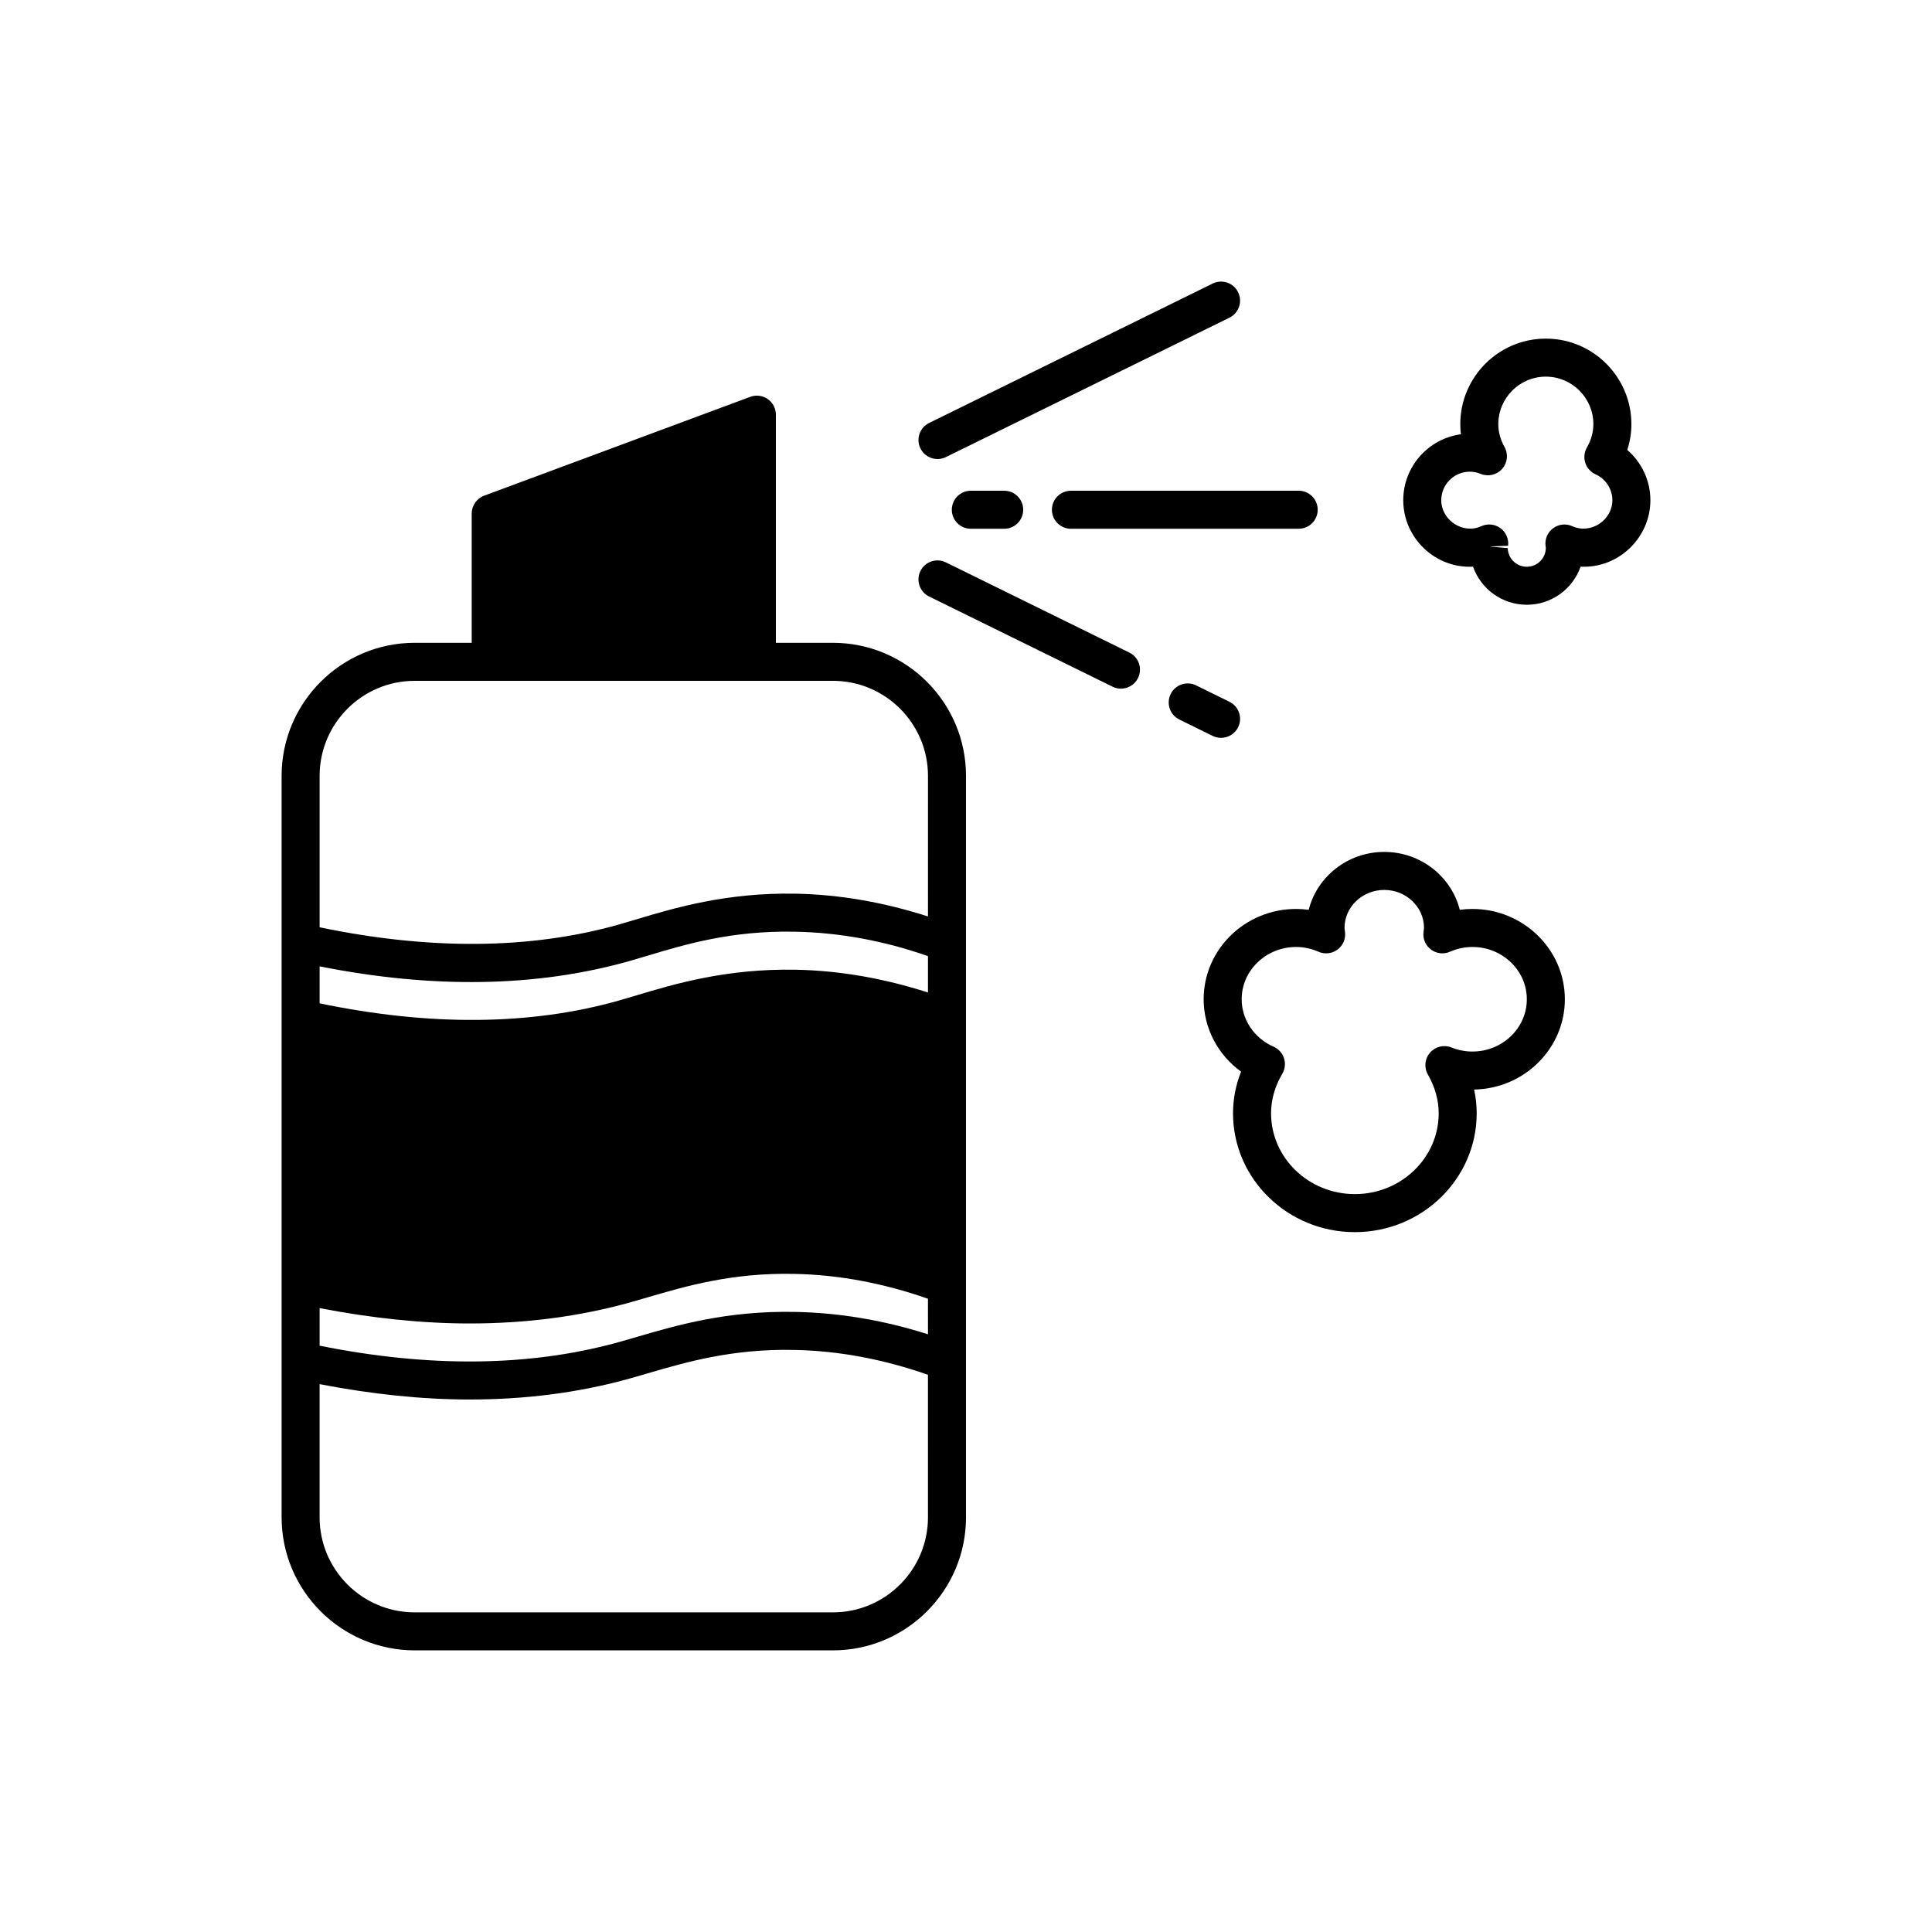 <?xml version="1.0" encoding="UTF-8"?>
<!-- Uploaded to: SVG Repo, www.svgrepo.com, Generator: SVG Repo Mixer Tools -->
<svg fill="#000000" width="800px" height="800px" version="1.1" viewBox="144 144 512 512" xmlns="http://www.w3.org/2000/svg">
 <g>
  <path d="m364.73 314.35h-15.113v-60.457c0-1.652-0.809-3.195-2.16-4.137-1.359-0.945-3.086-1.168-4.633-0.59l-70.535 26.199c-1.973 0.734-3.281 2.621-3.281 4.727v34.258h-15.113c-19.445 0-35.266 15.82-35.266 35.266v196.48c0 19.445 15.824 35.266 35.266 35.266h110.84c19.445 0 35.266-15.82 35.266-35.266v-196.48c0-19.445-15.824-35.266-35.27-35.266zm25.191 231.75c0 13.891-11.301 25.191-25.191 25.191h-110.84c-13.891 0-25.191-11.301-25.191-25.191v-35.289c13.785 2.66 27.086 4.07 39.777 4.07 14.648 0 28.527-1.773 41.523-5.316 1.789-0.488 3.656-1.031 5.613-1.605 9.953-2.914 22.395-6.582 38.938-6.215 11.836 0.227 23.711 2.504 35.367 6.586zm0-48.496c-11.598-3.711-23.395-5.703-35.168-5.934-18.129-0.352-31.352 3.519-41.961 6.621-1.895 0.555-3.699 1.082-5.434 1.555-23.293 6.348-49.73 6.602-78.656 0.773v-9.957c13.785 2.66 27.086 4.07 39.777 4.07 14.648 0 28.527-1.773 41.523-5.316 1.789-0.488 3.656-1.031 5.613-1.605 9.953-2.914 22.395-6.586 38.938-6.215 11.836 0.223 23.711 2.5 35.367 6.582zm0-90.586c-11.617-3.731-23.41-5.828-35.18-6.035-18.293-0.316-32.02 3.785-42.027 6.785-1.672 0.5-3.262 0.98-4.773 1.406-23.391 6.598-50.055 6.793-79.238 0.719v-9.801c30.004 5.977 57.539 5.519 81.977-1.371 1.559-0.445 3.199-0.938 4.93-1.453 9.891-2.965 22.098-6.672 38.957-6.363 11.812 0.211 23.691 2.387 35.355 6.481zm0-20.152c-11.617-3.731-23.41-5.828-35.18-6.035-18.293-0.32-32.02 3.785-42.027 6.785-1.672 0.5-3.262 0.98-4.773 1.406-23.391 6.598-50.055 6.793-79.238 0.719v-40.125c0-13.891 11.301-25.191 25.191-25.191h110.84c13.891 0 25.191 11.301 25.191 25.191z"/>
  <path d="m575.24 263.23c0.73-2.215 1.094-4.496 1.094-6.82 0-12.5-10.168-22.672-22.672-22.672-12.5 0-22.672 10.168-22.672 22.672 0 0.898 0.055 1.789 0.164 2.676-8.609 1.152-15.277 8.551-15.277 17.477 0 10.004 8.48 18.141 18.488 17.609 2.07 5.879 7.68 10.098 14.258 10.098s12.188-4.223 14.258-10.098c9.953 0.523 18.484-7.606 18.492-17.609 0-5.184-2.305-10.031-6.133-13.332zm-14.586 20.207c-1.645-0.742-3.578-0.535-5.047 0.535-1.461 1.074-2.234 2.852-2.023 4.656 0.004 0.027 0.074 0.5 0.078 0.527 0 2.777-2.258 5.039-5.039 5.039s-5.039-2.262-5.043-4.941l-4.547-0.391-0.023-0.055 4.656-0.18c0.211-1.805-0.562-3.582-2.023-4.656-1.473-1.082-3.406-1.281-5.047-0.535-5.016 2.266-10.645-1.664-10.645-6.875 0-4.168 3.391-7.559 7.559-7.559 0.984 0 1.953 0.195 2.879 0.574 1.965 0.82 4.254 0.297 5.688-1.305 1.422-1.602 1.684-3.93 0.641-5.801-1.094-1.961-1.648-4.004-1.648-6.062 0-6.945 5.648-12.594 12.594-12.594 6.945 0 12.594 5.652 12.594 12.594 0 2.117-0.574 4.203-1.719 6.195-0.703 1.234-0.855 2.703-0.418 4.051 0.438 1.352 1.422 2.453 2.715 3.039 2.711 1.227 4.461 3.922 4.461 6.867 0 5.211-5.629 9.141-10.641 6.875z"/>
  <path d="m534.2 384.88c-1.121 0-2.238 0.078-3.344 0.23-2.211-8.801-10.348-15.344-20.016-15.344-9.668 0-17.805 6.543-20.016 15.344-1.105-0.152-2.223-0.23-3.344-0.23-13.512 0-24.5 10.738-24.5 23.934 0 7.637 3.769 14.73 9.918 19.188-1.418 3.562-2.133 7.258-2.133 11.039 0 17.363 14.484 31.488 32.285 31.488 17.805 0 32.289-14.125 32.289-31.488 0-2.129-0.227-4.231-0.684-6.301 13.301-0.238 24.047-10.883 24.047-23.926 0-13.195-10.992-23.934-24.504-23.934zm0 37.789c-1.895 0-3.766-0.363-5.555-1.078-1.996-0.797-4.269-0.242-5.672 1.375-1.406 1.617-1.633 3.949-0.566 5.809 1.895 3.309 2.859 6.762 2.859 10.266 0 11.805-9.965 21.41-22.215 21.41-12.246 0-22.207-9.605-22.207-21.41 0-3.602 1.004-7.129 2.981-10.488 0.727-1.238 0.891-2.734 0.449-4.102-0.438-1.371-1.445-2.484-2.766-3.066-5.137-2.258-8.453-7.191-8.453-12.57 0-7.641 6.469-13.855 14.426-13.855 2.027 0 4.023 0.426 5.949 1.266 1.645 0.723 3.57 0.504 5.027-0.574 1.453-1.078 2.211-2.856 1.988-4.656 0-0.031-0.07-0.512-0.074-0.543-0.023-0.18-0.059-0.355-0.062-0.531 0-5.559 4.723-10.078 10.535-10.078 5.809 0 10.535 4.519 10.535 10.07-0.004 0.184-0.039 0.355-0.062 0.535-0.004 0.031-0.074 0.512-0.074 0.543-0.223 1.797 0.535 3.574 1.988 4.656 1.457 1.086 3.387 1.305 5.027 0.574 1.918-0.836 3.914-1.262 5.941-1.262 7.957 0 14.426 6.215 14.426 13.855s-6.469 13.855-14.426 13.855z"/>
  <path d="m392.45 265.65c0.742 0 1.5-0.164 2.219-0.516l75.148-36.945c2.496-1.227 3.523-4.25 2.297-6.746-1.227-2.488-4.223-3.523-6.746-2.297l-75.148 36.945c-2.496 1.227-3.523 4.25-2.297 6.746 0.879 1.781 2.668 2.812 4.527 2.812z"/>
  <path d="m443.29 316.94-48.625-23.906c-2.519-1.234-5.523-0.195-6.746 2.297-1.227 2.496-0.195 5.519 2.297 6.746l48.625 23.906c0.719 0.352 1.477 0.516 2.219 0.516 1.859 0 3.652-1.031 4.527-2.812 1.227-2.496 0.199-5.519-2.297-6.746z"/>
  <path d="m467.59 339.54c1.859 0 3.652-1.031 4.527-2.812 1.227-2.496 0.195-5.519-2.297-6.746l-8.84-4.348c-2.519-1.234-5.523-0.195-6.746 2.297-1.227 2.496-0.195 5.519 2.297 6.746l8.84 4.348c0.719 0.348 1.477 0.516 2.219 0.516z"/>
  <path d="m422.77 279.09c0 2.781 2.254 5.039 5.039 5.039l60.355-0.004c2.785 0 5.039-2.254 5.039-5.039 0-2.781-2.254-5.039-5.039-5.039l-60.359 0.004c-2.781 0-5.035 2.254-5.035 5.039z"/>
  <path d="m401.28 274.05c-2.785 0-5.039 2.254-5.039 5.039 0 2.781 2.254 5.039 5.039 5.039h8.84c2.785 0 5.039-2.254 5.039-5.039 0-2.781-2.254-5.039-5.039-5.039z"/>
 </g>
</svg>
